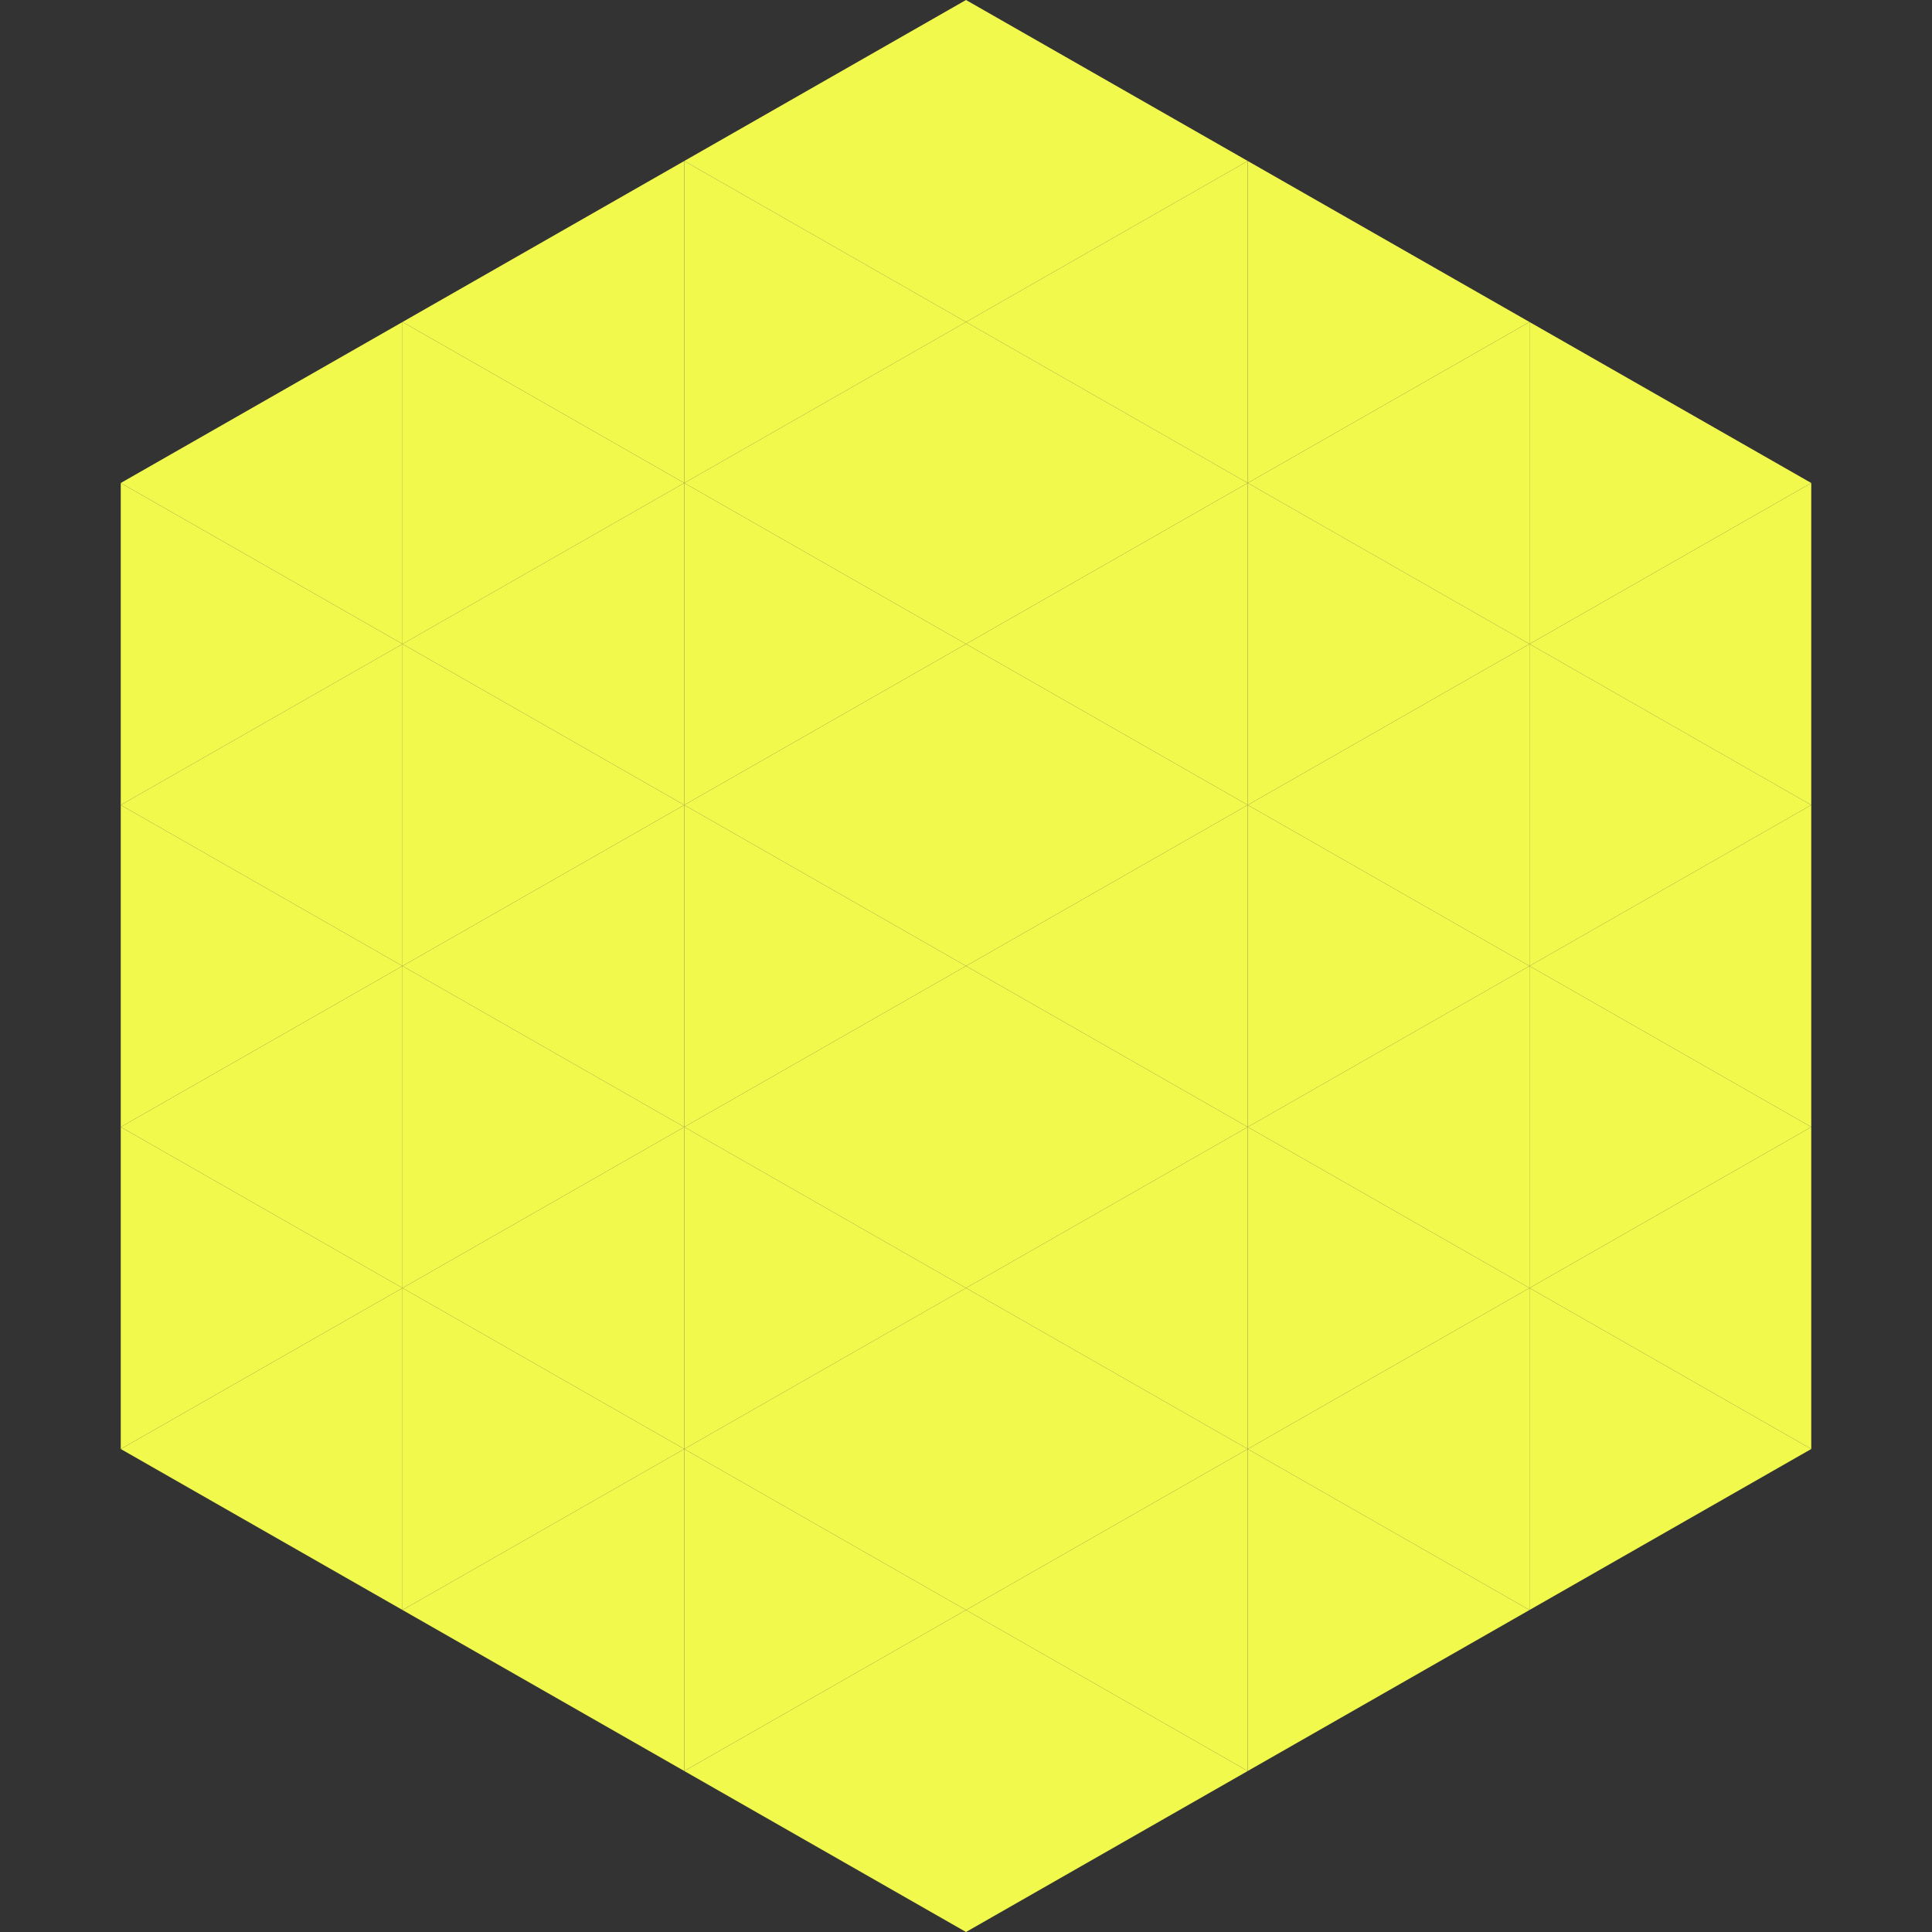<?xml version="1.0"?>
<!-- Generated by SVGo -->
<svg width="240" height="240"
     xmlns="http://www.w3.org/2000/svg"
     xmlns:xlink="http://www.w3.org/1999/xlink">
<rect width="100%" height="100%" fill="#333333" stroke="none"/>
<polygon points="50,40 15,60 50,80" style="fill:rgb(242,249,77)" />
<polygon points="190,40 225,60 190,80" style="fill:rgb(242,249,77)" />
<polygon points="15,60 50,80 15,100" style="fill:rgb(242,249,77)" />
<polygon points="225,60 190,80 225,100" style="fill:rgb(242,249,77)" />
<polygon points="50,80 15,100 50,120" style="fill:rgb(242,249,77)" />
<polygon points="190,80 225,100 190,120" style="fill:rgb(242,249,77)" />
<polygon points="15,100 50,120 15,140" style="fill:rgb(242,249,77)" />
<polygon points="225,100 190,120 225,140" style="fill:rgb(242,249,77)" />
<polygon points="50,120 15,140 50,160" style="fill:rgb(242,249,77)" />
<polygon points="190,120 225,140 190,160" style="fill:rgb(242,249,77)" />
<polygon points="15,140 50,160 15,180" style="fill:rgb(242,249,77)" />
<polygon points="225,140 190,160 225,180" style="fill:rgb(242,249,77)" />
<polygon points="50,160 15,180 50,200" style="fill:rgb(242,249,77)" />
<polygon points="190,160 225,180 190,200" style="fill:rgb(242,249,77)" />
<polygon points="15,180 50,200 15,220" style="fill:rgb(255,255,255); fill-opacity:0" />
<polygon points="225,180 190,200 225,220" style="fill:rgb(255,255,255); fill-opacity:0" />
<polygon points="50,0 85,20 50,40" style="fill:rgb(255,255,255); fill-opacity:0" />
<polygon points="190,0 155,20 190,40" style="fill:rgb(255,255,255); fill-opacity:0" />
<polygon points="85,20 50,40 85,60" style="fill:rgb(242,249,77)" />
<polygon points="155,20 190,40 155,60" style="fill:rgb(242,249,77)" />
<polygon points="50,40 85,60 50,80" style="fill:rgb(242,249,77)" />
<polygon points="190,40 155,60 190,80" style="fill:rgb(242,249,77)" />
<polygon points="85,60 50,80 85,100" style="fill:rgb(242,249,77)" />
<polygon points="155,60 190,80 155,100" style="fill:rgb(242,249,77)" />
<polygon points="50,80 85,100 50,120" style="fill:rgb(242,249,77)" />
<polygon points="190,80 155,100 190,120" style="fill:rgb(242,249,77)" />
<polygon points="85,100 50,120 85,140" style="fill:rgb(242,249,77)" />
<polygon points="155,100 190,120 155,140" style="fill:rgb(242,249,77)" />
<polygon points="50,120 85,140 50,160" style="fill:rgb(242,249,77)" />
<polygon points="190,120 155,140 190,160" style="fill:rgb(242,249,77)" />
<polygon points="85,140 50,160 85,180" style="fill:rgb(242,249,77)" />
<polygon points="155,140 190,160 155,180" style="fill:rgb(242,249,77)" />
<polygon points="50,160 85,180 50,200" style="fill:rgb(242,249,77)" />
<polygon points="190,160 155,180 190,200" style="fill:rgb(242,249,77)" />
<polygon points="85,180 50,200 85,220" style="fill:rgb(242,249,77)" />
<polygon points="155,180 190,200 155,220" style="fill:rgb(242,249,77)" />
<polygon points="120,0 85,20 120,40" style="fill:rgb(242,249,77)" />
<polygon points="120,0 155,20 120,40" style="fill:rgb(242,249,77)" />
<polygon points="85,20 120,40 85,60" style="fill:rgb(242,249,77)" />
<polygon points="155,20 120,40 155,60" style="fill:rgb(242,249,77)" />
<polygon points="120,40 85,60 120,80" style="fill:rgb(242,249,77)" />
<polygon points="120,40 155,60 120,80" style="fill:rgb(242,249,77)" />
<polygon points="85,60 120,80 85,100" style="fill:rgb(242,249,77)" />
<polygon points="155,60 120,80 155,100" style="fill:rgb(242,249,77)" />
<polygon points="120,80 85,100 120,120" style="fill:rgb(242,249,77)" />
<polygon points="120,80 155,100 120,120" style="fill:rgb(242,249,77)" />
<polygon points="85,100 120,120 85,140" style="fill:rgb(242,249,77)" />
<polygon points="155,100 120,120 155,140" style="fill:rgb(242,249,77)" />
<polygon points="120,120 85,140 120,160" style="fill:rgb(242,249,77)" />
<polygon points="120,120 155,140 120,160" style="fill:rgb(242,249,77)" />
<polygon points="85,140 120,160 85,180" style="fill:rgb(242,249,77)" />
<polygon points="155,140 120,160 155,180" style="fill:rgb(242,249,77)" />
<polygon points="120,160 85,180 120,200" style="fill:rgb(242,249,77)" />
<polygon points="120,160 155,180 120,200" style="fill:rgb(242,249,77)" />
<polygon points="85,180 120,200 85,220" style="fill:rgb(242,249,77)" />
<polygon points="155,180 120,200 155,220" style="fill:rgb(242,249,77)" />
<polygon points="120,200 85,220 120,240" style="fill:rgb(242,249,77)" />
<polygon points="120,200 155,220 120,240" style="fill:rgb(242,249,77)" />
<polygon points="85,220 120,240 85,260" style="fill:rgb(255,255,255); fill-opacity:0" />
<polygon points="155,220 120,240 155,260" style="fill:rgb(255,255,255); fill-opacity:0" />
</svg>
